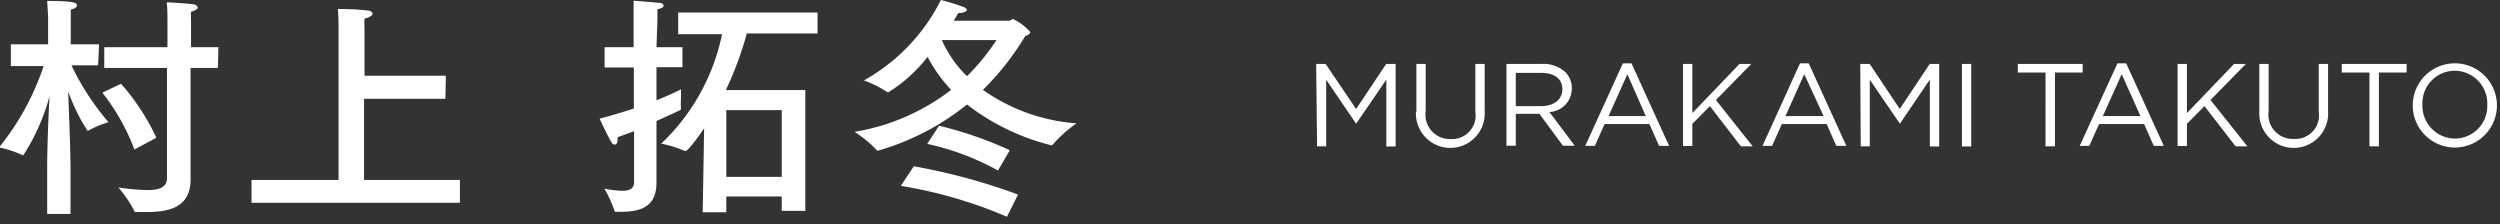 <svg xmlns="http://www.w3.org/2000/svg" width="212" height="19" viewBox="0 0 212 19"><rect x="0" y="0" width="212" height="19" fill="#333333" stroke="none"/><path d="M8.32 5.54H6.06a21.48 21.48 0 003.14 4.82 9.09 9.09 0 00-1.72.72.07.07 0 01-.06 0 15.48 15.48 0 01-1.64-3.34c.08 2 .2 5.3.2 6.6v3.8H4v-3.92c0-1.56.1-4.26.2-6.06a17.7 17.7 0 01-2.22 5 .07.07 0 01-.06 0 9.14 9.14 0 00-2-.66A21.93 21.93 0 003.7 5.6H.92V3.76h3.16V1.4L4 .08c2.4 0 2.52.18 2.52.36S6.36.72 6 .82v2.94h2.4zm3.08 7.14a18 18 0 00-2.72-4.82l1.58-.76a19.12 19.12 0 013 4.58zm7.08-6.92h-2.32v9.46c0 2.36-1.8 2.76-3.74 2.76h-.88c-.08 0-.12 0-.14-.08a10.59 10.59 0 00-1.36-2 20.27 20.27 0 002.46.22c1 0 1.66-.24 1.66-1V5.76H8.84V4h5.36V1.48s0-.8-.06-1.28c.28 0 1.62.08 2.2.16.26 0 .42.16.42.28s-.16.24-.56.36a7.58 7.58 0 000 .78V4h2.32zm19.29 2.62h-6.9v6.88H39v1.94H21.33v-1.94h7.38v-13s0-.88-.06-1.5c0 0 1.5 0 2.38.12.38 0 .56.14.56.28s-.24.32-.68.42a5.28 5.28 0 000 .72v4.12h6.9zM55.67 4h2.2v1.7h-2.2v2.8c.92-.36 1.62-.7 2.08-.92v.68a7.26 7.26 0 000 1l-.08.08c-.58.28-1.28.6-2 .92v5.24c0 2-1.3 2.46-3 2.46h-.42c-.08 0-.12 0-.14-.08a10.26 10.26 0 00-.86-1.88 9.92 9.92 0 001.52.18c.6 0 1-.18 1-.72v-4.34l-1.4.52a1.48 1.48 0 010 .24c0 .26-.12.38-.24.38a.33.33 0 01-.28-.2c-.44-.74-1-2-1-2 1-.26 2-.56 2.9-.86V5.72h-2.48V4h2.46V.06s1.58.12 2.14.18c.26 0 .4.12.4.24s-.16.24-.52.3v.92zm13.66-1.16h-6a28.9 28.9 0 01-1.78 4.8h6.74v10.24h-2v-1.22h-4.7V18h-2l.12-7.12c-.44.66-1.36 1.92-1.58 1.92a.07.07 0 01-.06 0 10.08 10.08 0 00-2-.62 17.68 17.68 0 005.16-9.28h-3.72V1.06h11.82zm-7.74 6.5V15h4.7V9.34zm23.96-7.58c.12 0 .24-.14.36-.14a4.4 4.4 0 011.46 1.1c0 .14-.22.28-.42.32a22.72 22.72 0 01-3.6 4.58 15.72 15.72 0 007.94 2.84 11.19 11.19 0 00-2 1.78.15.15 0 01-.14.08A19.27 19.27 0 0182 8.86a21.37 21.37 0 01-7.56 3.92s-.06 0-.1-.06a9.86 9.86 0 00-1.88-1.54 18.28 18.28 0 008.2-3.56 12.4 12.4 0 01-2-2.8 12.59 12.59 0 01-3.32 3 .15.15 0 01-.08 0 9.69 9.69 0 00-2-1A16.06 16.06 0 0079.79 0a18.23 18.23 0 011.94.6c.18.08.26.16.26.24s-.22.26-.6.26h-.12l-.4.66zm-.16 16.62a38.64 38.64 0 00-9-2.62l1.1-1.66a51.32 51.32 0 018.84 2.4zm-.76-3.92a22.05 22.05 0 00-6-2.26l1-1.54a32.8 32.8 0 016 2.08zM79.87 3.4A9.79 9.79 0 0082 6.46a18.55 18.55 0 002.5-3.06zm31.74 2.02h.8L115 9.24l2.55-3.82h.8v7h-.79V6.75L115 10.49l-2.54-3.73v5.65h-.77zm8.5 4.07V5.42h.79v4a2.06 2.06 0 002.1 2.37 2 2 0 002.11-2.3V5.42h.79v4a2.92 2.92 0 11-5.83.07zm7.64-4.07h3a2.76 2.76 0 012 .7 1.93 1.93 0 01.54 1.38 2 2 0 01-1.9 2l2.15 2.86h-1l-2-2.71h-2v2.71h-.79zM130.69 9c1.05 0 1.8-.54 1.8-1.44 0-.86-.66-1.38-1.79-1.38h-2.16V9zm6.93-3.63h.73l3.19 7h-.85l-.82-1.85h-3.8l-.83 1.85h-.81zm1.94 4.47L138 6.29l-1.59 3.55zm3.16-4.42h.79v4.17l4-4.17h1l-3 3.06 3.12 3.93h-1L145 9l-1.49 1.5v1.88h-.79zm9.92-.05h.74l3.19 7h-.85l-.82-1.85h-3.8l-.83 1.85h-.81zm2 4.47L153 6.29l-1.59 3.55zm3.11-4.42h.8l2.55 3.82 2.54-3.82h.8v7h-.79V6.75l-2.54 3.74-2.55-3.73v5.65h-.77zm8.62 0h.79v7h-.79zm7.09.73h-2.35v-.73h5.5v.73h-2.35v6.26h-.8zm6.1-.78h.74l3.19 7h-.85l-.82-1.85H178l-.83 1.85h-.81zm1.95 4.47l-1.59-3.55-1.6 3.55zm3.15-4.42h.79v4.17l4-4.17h1l-3 3.06 3.13 3.93h-1L186.94 9l-1.49 1.5v1.88h-.79zm6.93 4.07V5.42h.79v4a2.06 2.06 0 002.14 2.36 2 2 0 002.11-2.3V5.42h.79v4a2.92 2.92 0 11-5.83.07zm9.34-3.34h-2.35v-.73h5.5v.73h-2.35v6.26h-.8zm3.67 2.79a3.57 3.57 0 117.14 0 3.57 3.57 0 11-7.14 0zm6.32 0A2.78 2.78 0 00208.16 6a2.75 2.75 0 00-2.74 2.87 2.78 2.78 0 002.76 2.88 2.75 2.75 0 002.74-2.81z" fill="#fff"/></svg>